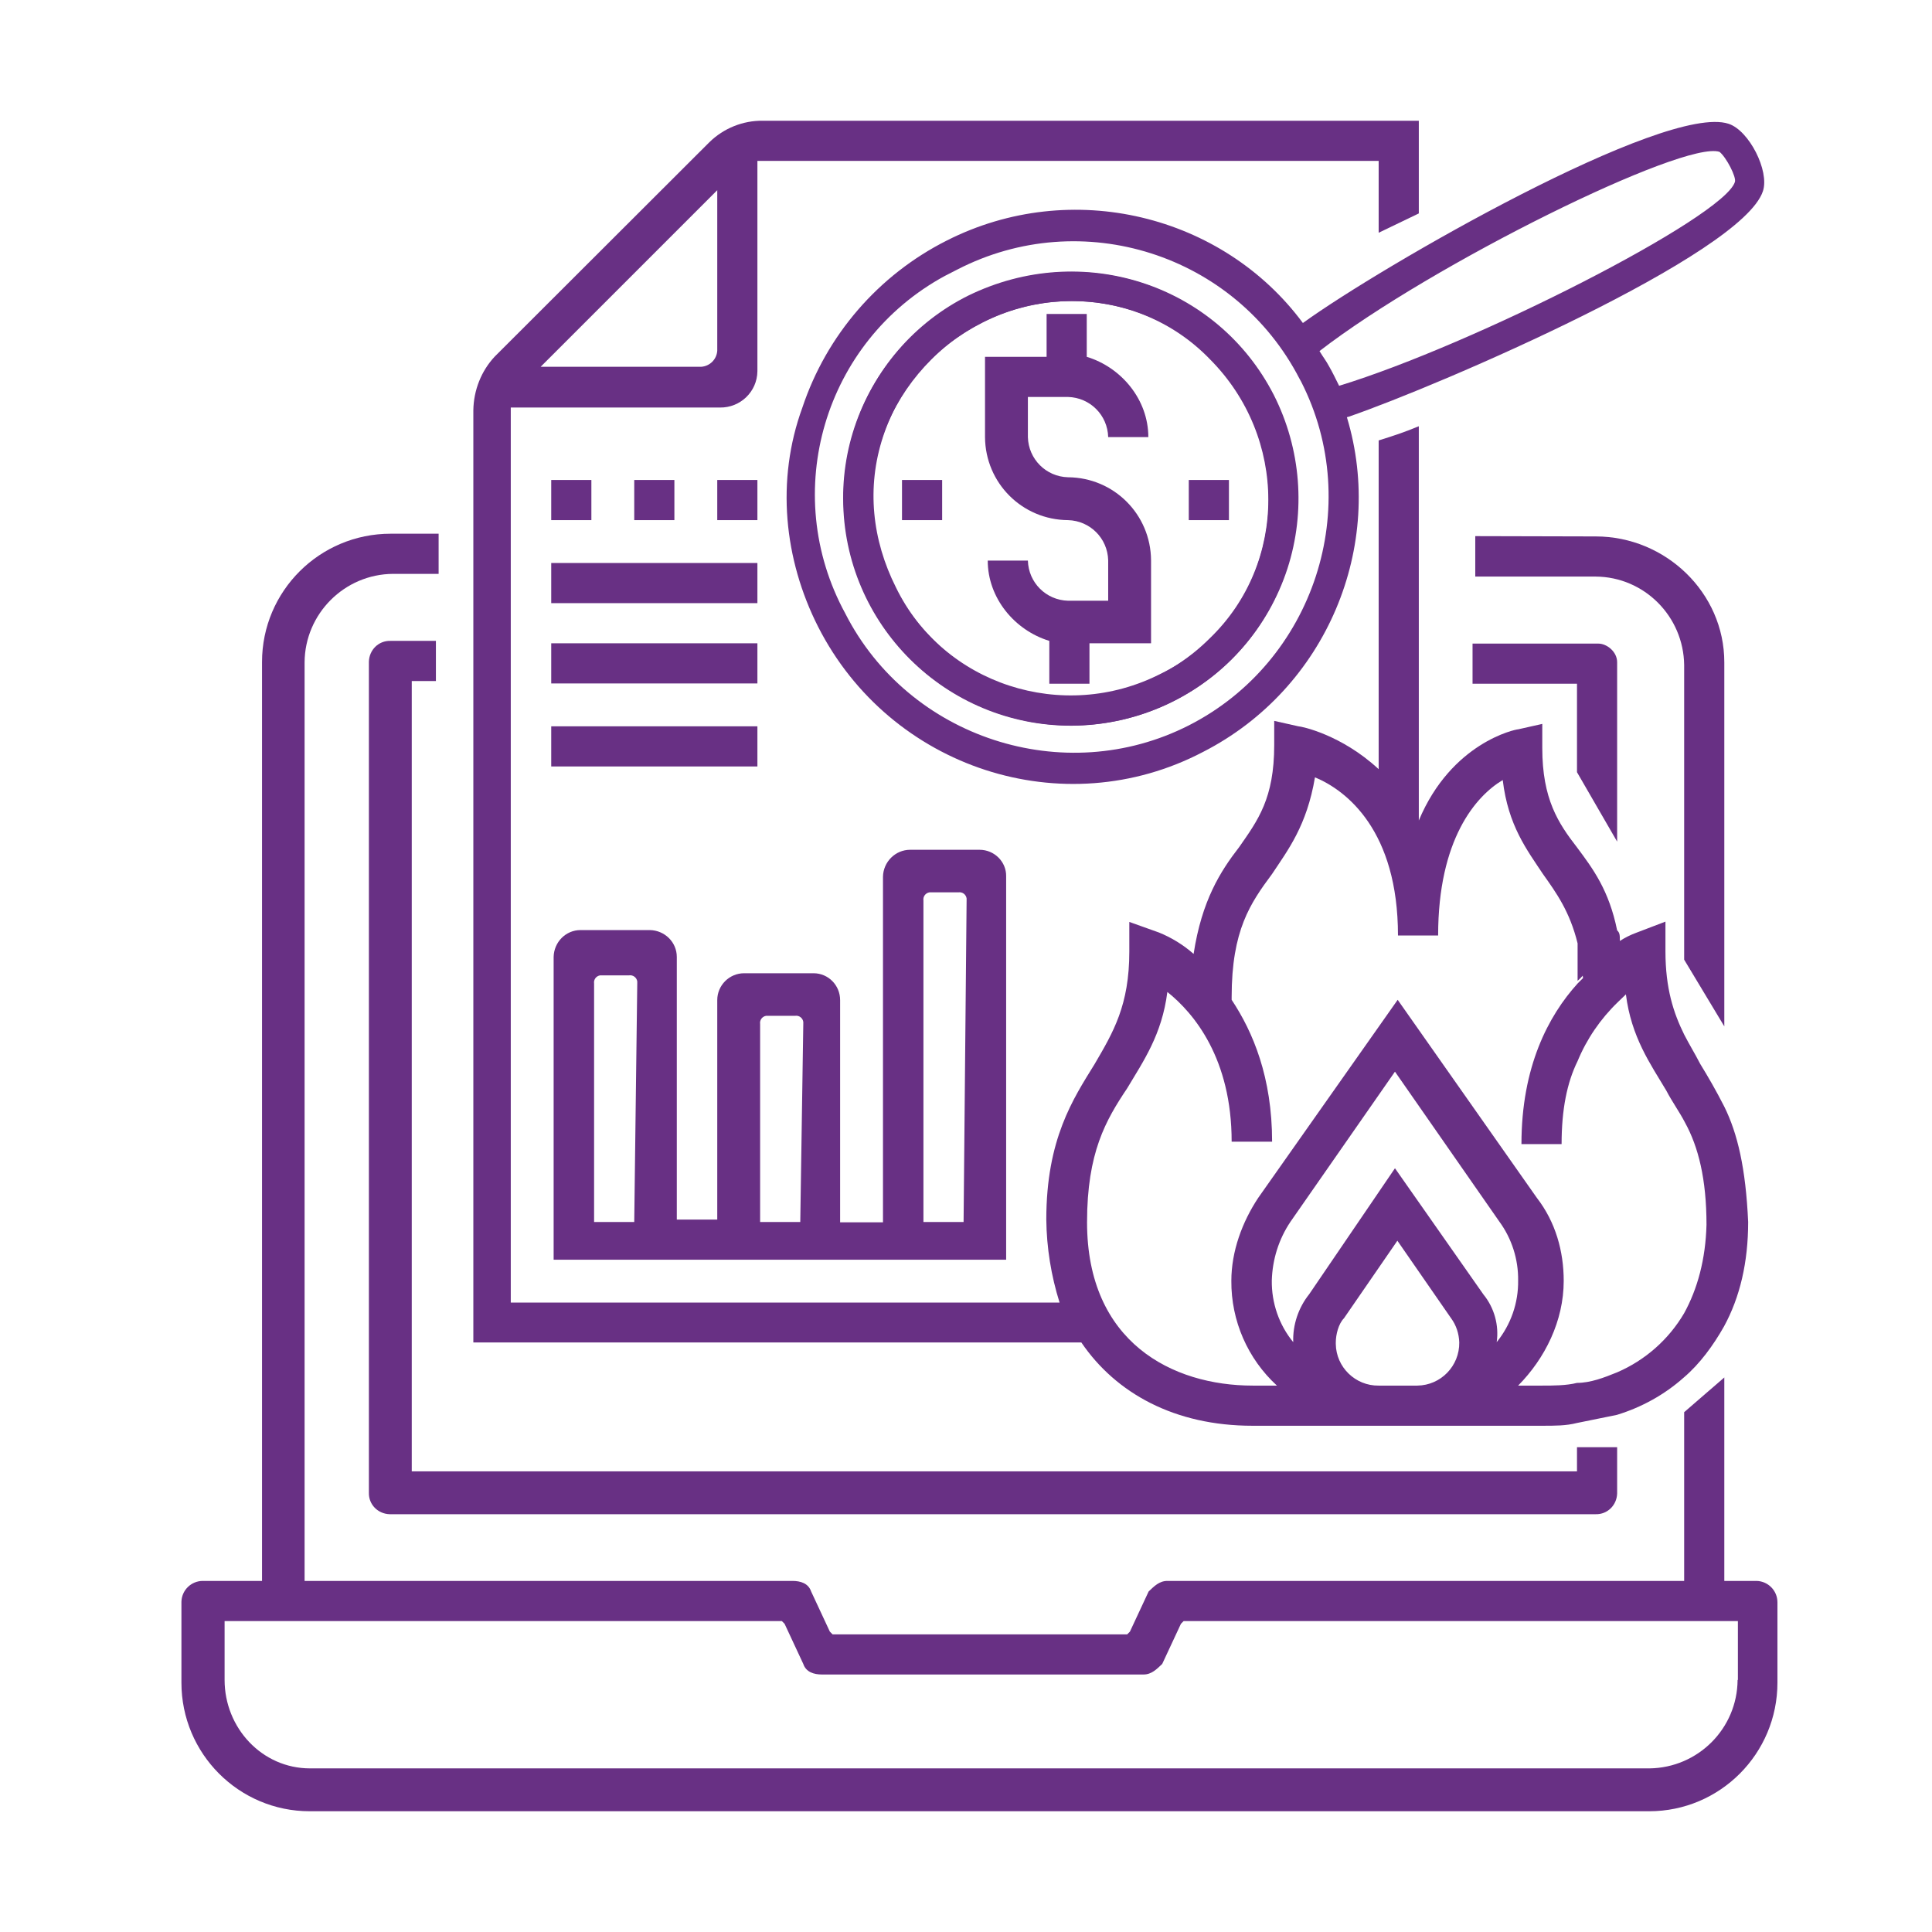 <?xml version="1.0" encoding="utf-8"?>
<!-- Generator: Adobe Illustrator 24.0.2, SVG Export Plug-In . SVG Version: 6.00 Build 0)  -->
<svg version="1.1" id="Capa_1" xmlns="http://www.w3.org/2000/svg" xmlns:xlink="http://www.w3.org/1999/xlink" x="0px" y="0px"
	 viewBox="0 0 640 640" style="enable-background:new 0 0 640 640;" xml:space="preserve">
<style type="text/css">
	.st0{fill:#683084;}
</style>
<title>ANALISIS DE RIESGOSIcono</title>
<path class="st0" d="M488.7,177.6V191h39.9c16.1,0.1,29.1,13.2,29.3,29.3v97.6l13.3,22.1V219.4c0-23.1-19.5-41.7-42.6-41.7
	L488.7,177.6z"/>
<path class="st0" d="M581.8,523.7h-10.6v-67.4l-13.3,11.5v55.9H386.7c-2.7,0-4.4,1.8-6.2,3.5l-6.2,13.3l-0.9,0.9h-97.6l-0.9-0.9
	l-6.2-13.3c-0.9-2.7-3.5-3.5-6.2-3.5H100.9V219.4c0.1-16.1,13.2-29.2,29.3-29.3h15.1v-13.3h-15.9c-23.5,0-42.6,19-42.6,42.5
	c0,0,0,0.1,0,0.1v304.3H67.2c-3.9,0-7,3.1-7.1,6.9c0,0.1,0,0.1,0,0.2v26.6c0,23.5,19,42.6,42.5,42.6c0,0,0,0,0,0h443.7
	c23.5,0,42.5-19.1,42.5-42.6c0,0,0,0,0,0v-26.6c0-3.9-3.1-7-6.9-7.1C582,523.7,581.9,523.7,581.8,523.7z M575.6,556.5
	c-0.1,16.1-13.1,29.1-29.2,29.3H102.7c-15.9,0-28.3-13.4-28.3-29.3V537h184.6l0.9,0.9l6.2,13.3c0.9,2.7,3.5,3.5,6.2,3.5h106.5
	c2.7,0,4.4-1.8,6.2-3.5l6.2-13.3l0.9-0.9h183.6V556.5z"/>
<path class="st0" d="M535.7,278.8v-59.4c0-3.6-3.5-6.2-6.2-6.2h-41.7v13.3h34.6v29.3L535.7,278.8z"/>
<path class="st0" d="M571.2,366.6c-2.7-5.3-5.3-9.8-8-14.2c-1.8-3.5-3.5-6.2-5.3-9.7c-3.5-7.1-6.2-15.2-6.2-27.6v-9.8L542,309
	c-1.9,0.7-3.7,1.6-5.4,2.7c0-1.8,0-2.7-0.9-3.5c-2.7-13.3-8-20.4-13.3-27.5c-6.2-8-11.5-16-11.5-32.9v-8l-8,1.8
	c-0.9,0-22.1,4.4-32.9,30.2V141.2c-5.4,2.2-7.9,3-13.3,4.7v108.9c-12.4-11.5-25.7-14.2-26.6-14.2l-8-1.8v8
	c0,17.7-5.4,24.9-11.6,33.8c-6.2,8-12.4,17.7-15.1,35.4c-3.4-3-7.3-5.4-11.5-7.1l-9.8-3.5v9.8c0,17.8-5.3,26.7-11.5,37.3
	c-7.1,11.5-16,24.8-16,51.5c0.1,9.3,1.6,18.6,4.4,27.5H169.2V135h69.3c6.7,0.1,12.3-5.2,12.4-12c0-0.2,0-0.4,0-0.5V53.3h205.8v23.8
	l13.3-6.4V40H252.7c-6.6-0.1-13,2.5-17.7,7.1l-71.1,71c-4.5,4.8-7,11.2-7.1,17.8v308.8h201.4c11.5,16.9,31,27.6,56.7,27.6h95.9
	c4.4,0,8,0,11.5-0.9l13.3-2.7c8.2-2.5,15.8-6.7,22.2-12.4c5.3-4.5,9.8-10.7,13.3-16.9c5.3-9.7,8-21.3,8-34.6
	C578.3,387,575.6,375.5,571.2,366.6z M237.6,63v53.2c-0.2,2.9-2.5,5.1-5.3,5.3h-53.2L237.6,63z M469.1,459h-12.4
	c-7.7,0.1-14.1-6.1-14.2-13.8c0-0.2,0-0.3,0-0.5c0-2.6,0.9-6.2,2.7-8l17.7-25.7l17.8,25.7c1.7,2.3,2.6,5.1,2.7,8
	c0.1,7.8-6.1,14.2-13.9,14.3C469.4,459,469.3,459,469.1,459z M491.4,428.8L462.1,387l-28.4,41.7c-3.6,4.5-5.5,10.2-5.3,15.9
	c-4.7-5.7-7.2-13-7.1-20.4c0.2-7,2.3-13.7,6.2-19.5l34.6-49.7l34.6,49.7c4.1,5.6,6.3,12.5,6.2,19.5c0.1,7.4-2.4,14.6-7.1,20.4
	C496.6,439,495,433.2,491.4,428.8L491.4,428.8z M557.9,435c-5.1,8.7-12.9,15.6-22.2,19.6c-4.4,1.8-8.9,3.5-13.3,3.5
	c-3.5,0.9-8,0.9-11.5,0.9h-8c8.9-9,15.1-21.4,15.1-34.7c0-9.8-2.7-19.5-8.9-27.5L463,331.2l-46.2,65.6c-5.3,8-8.9,17.7-8.9,27.5
	c-0.1,13.2,5.4,25.8,15.1,34.7H415c-26.6,0-54.9-14.3-54.9-54.1c0-23.1,6.2-33.8,13.3-44.4c5.3-8.9,11.5-17.7,13.3-31.9
	c8.9,7.1,21.3,22.1,21.3,49.6h13.4c0-21.3-6.3-36.3-13.4-47v-0.9c0-22.2,6.2-31.1,13.4-40.8c5.3-8,11.5-16,14.2-32
	c10.6,4.4,27.5,17.8,27.5,52.4h13.3c0-31.9,12.5-46.2,21.4-51.5c1.8,15.1,8,23.1,13.3,31.1c4.4,6.2,8.9,12.4,11.5,23v12.4
	c0.6-0.5,1.2-1.1,1.7-1.7c0,0.4,0.1,0.5,0.1,0.8l-1.8,1.8c-9.7,10.7-18.6,27.6-18.6,53.2h13.3c0-11.5,1.8-20.4,5.3-27.5
	c3-7.3,7.6-14,13.3-19.5l2.7-2.6c1.8,14.2,8.1,23,13.4,31.9c1.8,3.5,4.4,7.1,6.2,10.6c4.4,8,7.1,18.7,7.1,33.8
	C565,417.2,562.3,427,557.9,435L557.9,435z"/>
<path class="st0" d="M346.7,104v14.2h-20.4v26.6c0.1,15.2,12.3,27.4,27.5,27.5c7.3,0.2,13.1,6,13.3,13.3V199h-13.3
	c-7.3-0.2-13.1-6-13.3-13.3h-13.3c0,12.4,8.9,23.1,20.4,26.6v14.2h13.3v-13.4h20.4v-27.5c-0.1-15.2-12.3-27.4-27.5-27.5
	c-7.3-0.2-13.1-6-13.3-13.3v-13.3h13.3c7.3,0.2,13.1,6,13.3,13.3h13.3c0-12.4-8.9-23.1-20.4-26.6V104H346.7z"/>
<path class="st0" d="M324.5,281.5h-23c-4.9,0-8.9,4-9,8.9v114.5h-14.2v-73.6c0-4.9-3.9-8.9-8.8-8.9c0,0,0,0,0,0h-23
	c-4.9,0-8.9,4-8.9,8.9c0,0,0,0,0,0v72.7h-13.4v-87c0-4.9-4-8.8-8.9-8.9h-23c-4.9,0-8.8,4-8.9,8.9v100.3h149.9V290.3
	C333.4,285.5,329.4,281.5,324.5,281.5z M210.1,404.8h-13.3v-79c-0.2-1.3,0.7-2.5,2-2.7c0.2,0,0.4,0,0.7,0h8.9c1.3-0.2,2.5,0.7,2.7,2
	c0,0.2,0,0.4,0,0.7L210.1,404.8z M265.1,404.8h-13.3v-65.6c-0.2-1.3,0.7-2.5,2-2.7c0.2,0,0.4,0,0.7,0h8.9c1.3-0.2,2.5,0.7,2.7,2
	c0,0.2,0,0.4,0,0.7L265.1,404.8z M319.2,404.8h-13.3V298.3c-0.2-1.3,0.7-2.5,2-2.7c0.2,0,0.4,0,0.7,0h8.9c1.3-0.2,2.5,0.7,2.7,2
	c0,0.2,0,0.4,0,0.7L319.2,404.8z"/>
<rect x="182.6" y="159" class="st0" width="13.3" height="13.3"/>
<rect x="210.1" y="159" class="st0" width="13.3" height="13.3"/>
<rect x="237.6" y="159" class="st0" width="13.3" height="13.3"/>
<rect x="182.6" y="186.5" class="st0" width="68.3" height="13.3"/>
<rect x="182.6" y="213.1" class="st0" width="68.3" height="13.3"/>
<rect x="182.6" y="240.6" class="st0" width="68.3" height="13.3"/>
<rect x="393.8" y="159" class="st0" width="13.3" height="13.3"/>
<rect x="298.8" y="159" class="st0" width="13.3" height="13.3"/>
<path class="st0" d="M407.9,112c-29.2-29.2-76.3-29.2-106.4,0c-14.3,14-22.3,33.2-22.2,53.2c0.1,41.7,34,75.3,75.7,75.2
	c19.8-0.1,38.9-8,52.9-21.9C437.2,189.2,437.2,141.2,407.9,112z M400.8,211.4c-25.7,25.7-67.4,25.7-92.2,0
	C296.2,198.9,289,183,289,165.2s7.2-33.8,19.6-46.2c25.7-25.7,67.4-25.7,92.2,0C426.6,144.9,426.6,186.5,400.8,211.4L400.8,211.4z"
	/>
<path class="st0" d="M144.4,225.6v-13.3h-15.1c-3.9-0.1-7,3-7.1,6.9c0,0.1,0,0.1,0,0.2v275.1c-0.1,3.9,3,7,6.9,7.1
	c0.1,0,0.1,0,0.2,0h399.3c3.9,0.1,7-3,7.1-6.9c0-0.1,0-0.1,0-0.2v-15.1h-13.3v8h-386V225.6H144.4z"/>
<path class="st0" d="M422,130.9c-18.8-36.8-63.5-51.4-101.2-33c-17.9,8.9-31.5,24.7-37.6,43.7c-12.9,39.6,8.7,82.1,48.3,95
	c39.6,12.9,82.1-8.7,95-48.3C432.6,169.4,431,148.7,422,130.9z M384.5,223.2c-32.4,16.5-72.1,3.5-87.7-28.6
	c-7.9-15.7-9.8-33.1-4.3-49.9s17.3-29.9,32.9-37.8c32.4-16.5,72.1-3.5,87.7,28.6C429.6,168,416.7,207.6,384.5,223.2L384.5,223.2z"/>
<path class="st0" d="M584,63.3c2.2-6.7-4.6-20.1-11.4-22.3c-21-6.9-115.2,47.3-141,66c-26.5-35.8-76.6-48.3-118-27.3
	C291,91.1,273.8,111,265.8,135c-8.8,24.1-6.1,50.3,5.2,72.6c23.9,47,81.3,65.7,127.5,41.5c41.1-21,60.5-68.4,47.7-110.8v-0.1
	l0.7-0.2C477.3,127.5,577.1,84.4,584,63.3z M393.8,240.3c-41.3,21-92.8,4.2-113.8-37.1c-21.8-40-7-90.1,33-111.8
	c1.4-0.7,2.7-1.4,4.1-2.1c41.3-21.3,92.1-5.1,113.4,36.2c0.2,0.3,0.3,0.6,0.5,0.9C452.1,167.7,435.3,219.2,393.8,240.3L393.8,240.3z
	 M443.6,127.8c-1.1-2.2-2.2-4.5-3.3-6.4c-1.2-2.2-1.8-2.8-3.2-5.1c37.4-28.9,120.7-69.9,132.5-66c2.2,1.7,5.7,8.4,5.1,10
	C570.9,72.1,488.1,114.2,443.6,127.8L443.6,127.8z"/>
</svg>
